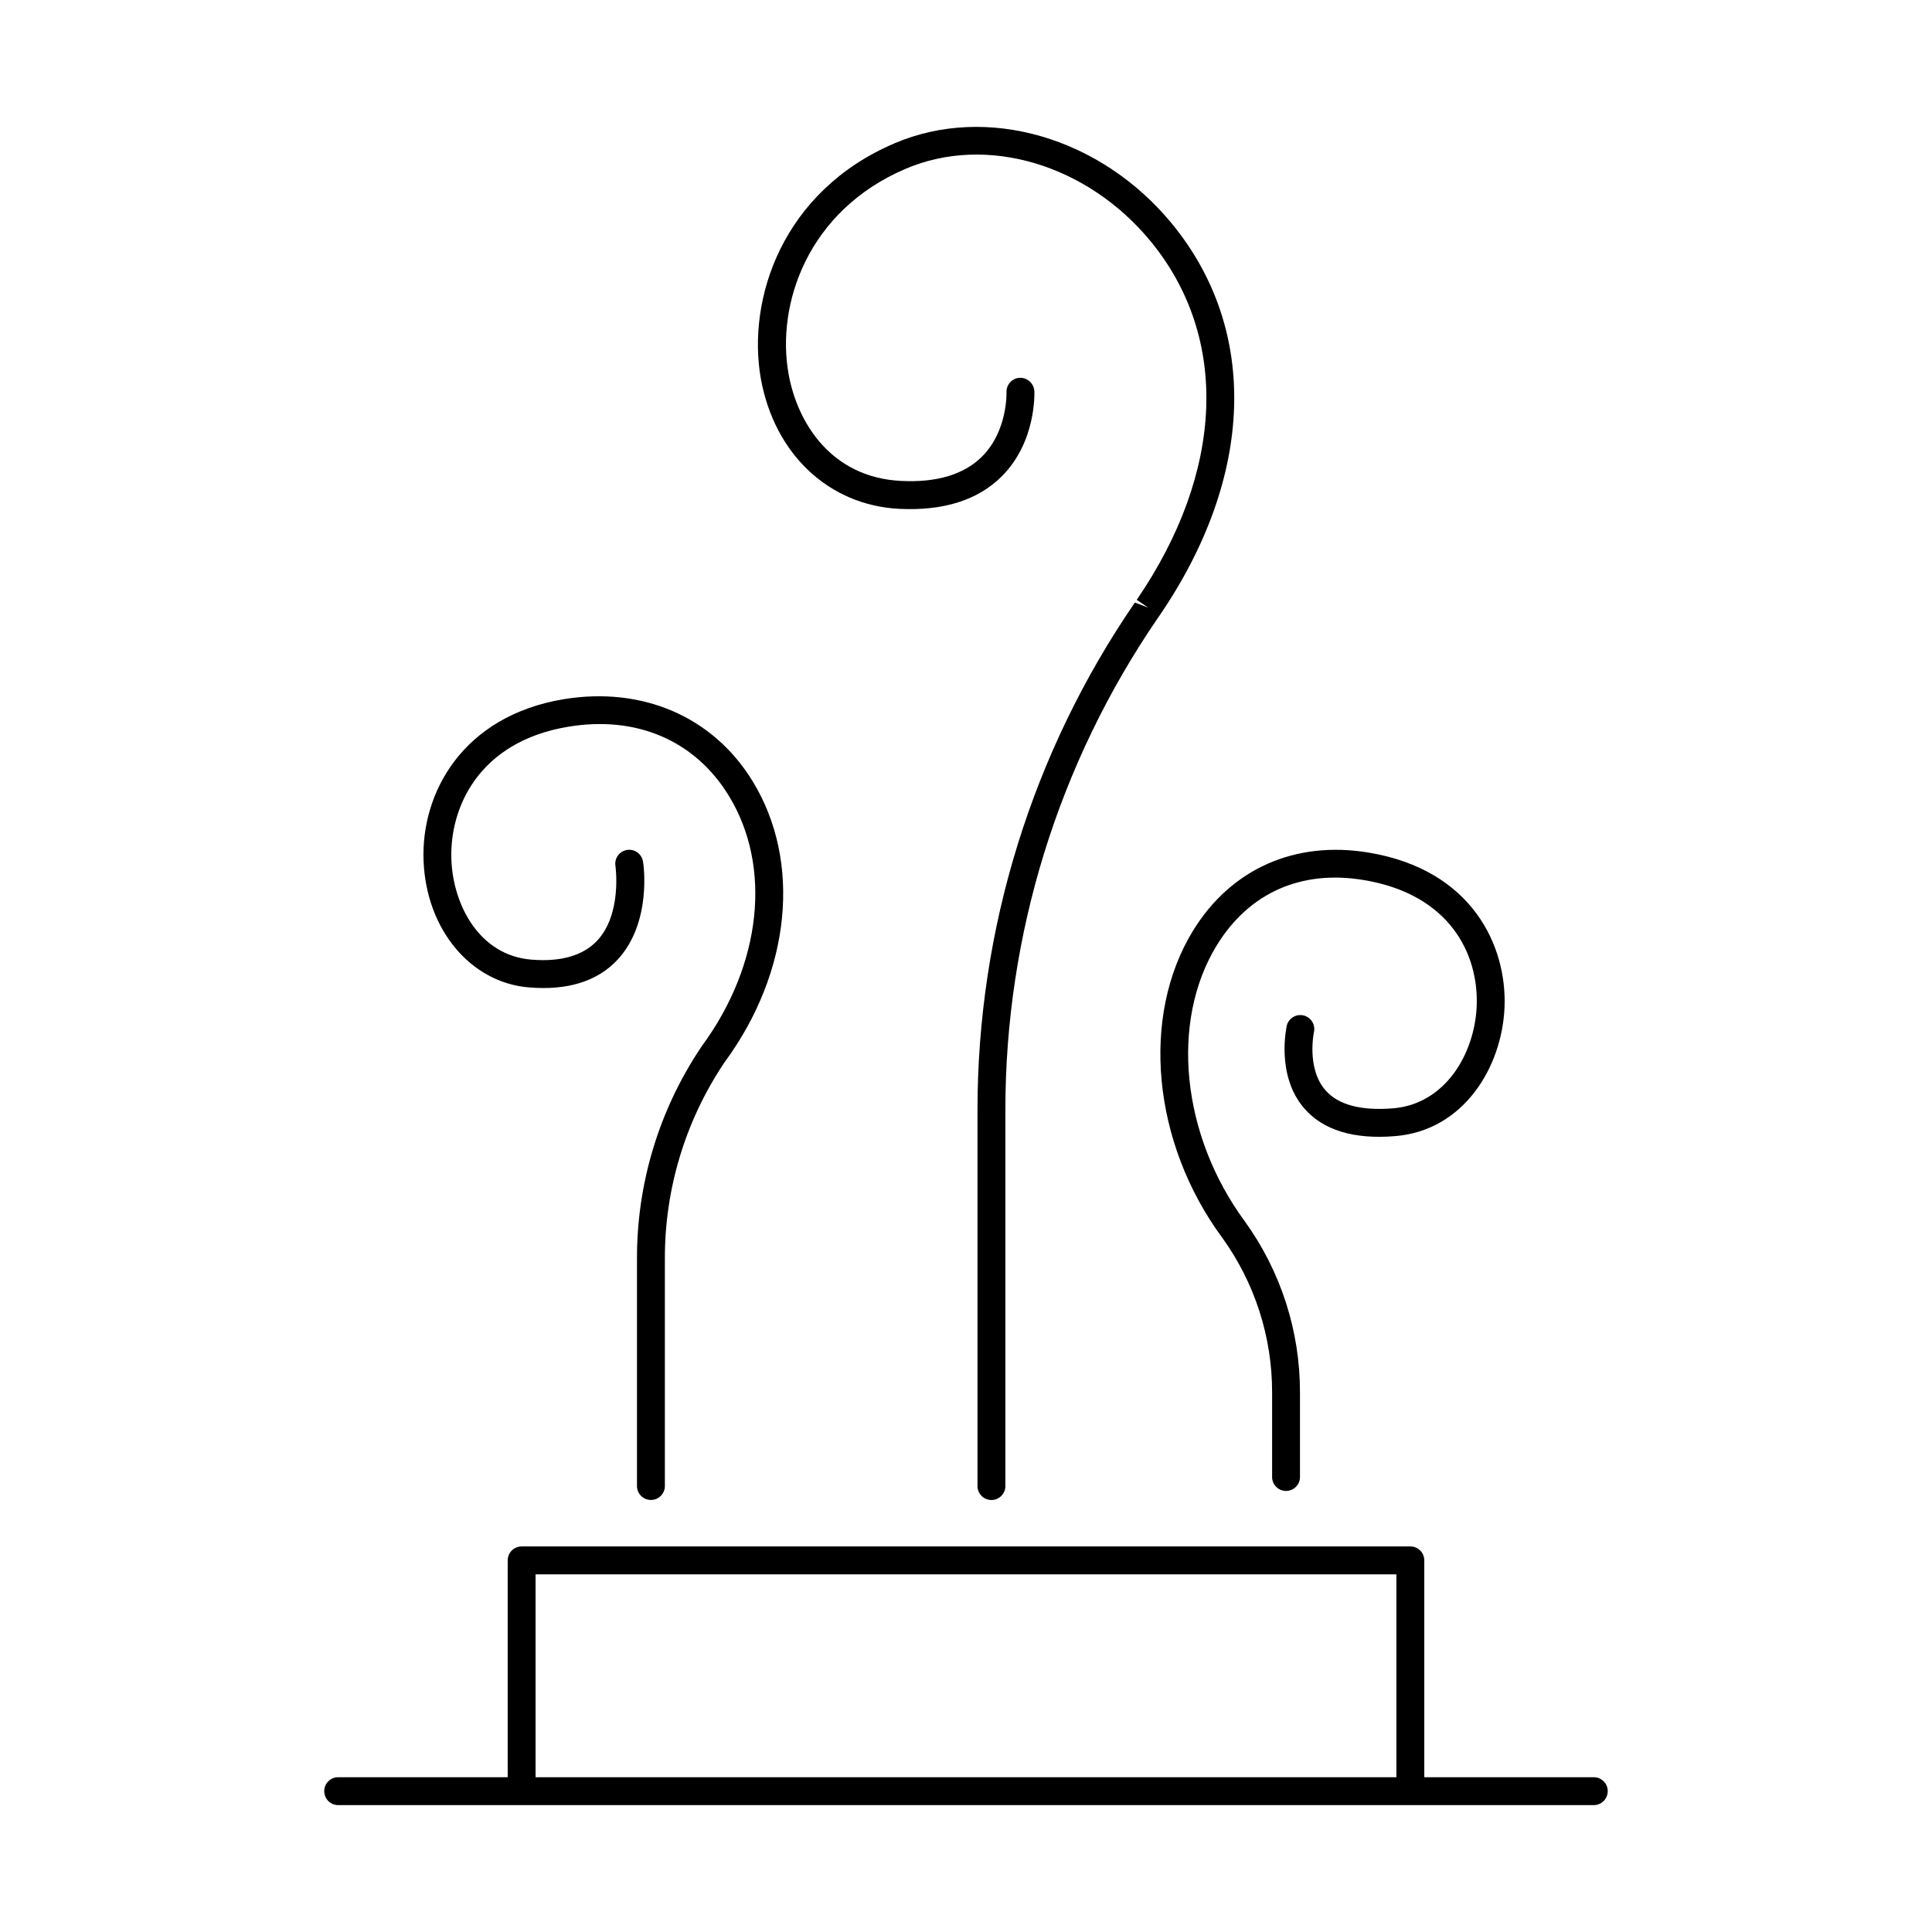 <?xml version="1.0" encoding="UTF-8"?>
<!-- Uploaded to: SVG Repo, www.svgrepo.com, Generator: SVG Repo Mixer Tools -->
<svg fill="#000000" width="800px" height="800px" version="1.1" viewBox="144 144 512 512" xmlns="http://www.w3.org/2000/svg">
 <g>
  <path d="m382.36 278.85c11.68 0.57 20.793-2.312 27.09-8.59 9.191-9.152 8.688-22.062 8.66-22.633-0.129-2.012-1.828-3.562-3.848-3.512-2.031 0.094-3.609 1.812-3.531 3.848 0 0.109 0.336 10.281-6.543 17.094-4.762 4.703-11.996 6.887-21.453 6.387-18.371-0.926-27.426-15.273-29.766-28.398-3.277-18.383 5.027-43.207 31.027-54.309 21.422-9.152 48.117-1.238 64.945 19.219 20.918 25.477 19.543 61.008-3.691 95.004l3.051 2.078-3.543-1.359c-27.211 39.645-41.754 86.613-41.711 134.7v99.246c-0.055 1.012 0.312 2.004 1.012 2.738 0.695 0.734 1.668 1.152 2.68 1.152 1.016 0 1.984-0.418 2.684-1.152s1.066-1.727 1.012-2.738v-99.246c-0.047-46.582 14.016-92.082 40.344-130.51l0.5-0.719c25.191-36.871 26.422-75.691 3.305-103.86-18.863-22.965-49.082-31.734-73.523-21.312-29.707 12.684-39.172 41.23-35.426 62.395 3.637 20.008 18.031 33.547 36.727 34.48z"/>
  <path d="m460.18 390.62c-13.965 22.742-10.824 56.227 7.742 81.418h0.004c8.602 11.93 13.219 26.273 13.195 40.98v22.586c0.102 1.965 1.723 3.508 3.695 3.508 1.969 0 3.59-1.543 3.691-3.508v-22.586c0.027-16.273-5.086-32.137-14.609-45.332-16.828-22.859-19.859-52.93-7.422-73.199 8.543-13.895 22.387-20.055 38.977-17.258 22.887 3.816 30.445 19.75 29.883 33.398-0.523 12.586-8.285 25.938-22.141 27.09-8.52 0.688-14.562-0.906-17.957-4.812-5.086-5.844-3.031-15.41-3-15.559 0.344-1.941-0.895-3.809-2.816-4.25-1.918-0.441-3.848 0.699-4.387 2.598-0.117 0.543-2.953 13.285 4.594 22.023 5.019 5.805 13.156 8.285 24.176 7.359 18.125-1.504 28.262-18.32 28.91-34.156 0.66-16.02-8.395-36.406-36.055-40.984-19.461-3.219-36.414 4.301-46.48 20.684z"/>
  <path d="m284.14 405.67c10.281 0.867 18.195-1.613 23.527-7.352 9.133-9.84 6.887-25.34 6.731-25.988-0.309-2.016-2.195-3.398-4.211-3.09-2.016 0.309-3.398 2.195-3.09 4.211 0 0.129 1.832 12.703-4.852 19.848-3.719 3.938-9.613 5.668-17.484 5.008-13.777-1.16-20.664-14.496-21.137-26.402-0.562-13.777 7.191-31.352 30.918-35.305 18.098-3.039 33.594 3.621 42.559 18.215 11.543 18.773 8.777 44.801-7.106 66.41l-0.402 0.602c-10.996 16.516-16.836 35.922-16.789 55.762v60.023c-0.051 1.016 0.316 2.004 1.012 2.742 0.699 0.734 1.672 1.148 2.684 1.148 1.016 0 1.984-0.414 2.684-1.148 0.699-0.738 1.066-1.727 1.012-2.742v-60.023c-0.047-18.379 5.359-36.355 15.539-51.66l0.297-0.441c17.594-23.93 20.488-53.195 7.371-74.539-10.461-17.031-29.184-25.094-50.066-21.648-26.656 4.449-37.836 24.746-37.086 42.902 0.742 18.156 12.473 32.18 27.891 33.469z"/>
  <path d="m566.56 614.98h-45.109v-57.465c0-0.98-0.387-1.918-1.078-2.609-0.695-0.695-1.633-1.082-2.609-1.082h-235.53c-2.039 0-3.691 1.652-3.691 3.691v57.465h-45.105c-1.969 0.102-3.512 1.727-3.512 3.695s1.543 3.594 3.512 3.695h333.12c1.965-0.102 3.508-1.727 3.508-3.695s-1.543-3.594-3.508-3.695zm-280.63 0v-53.766h228.13v53.766z"/>
 </g>
</svg>